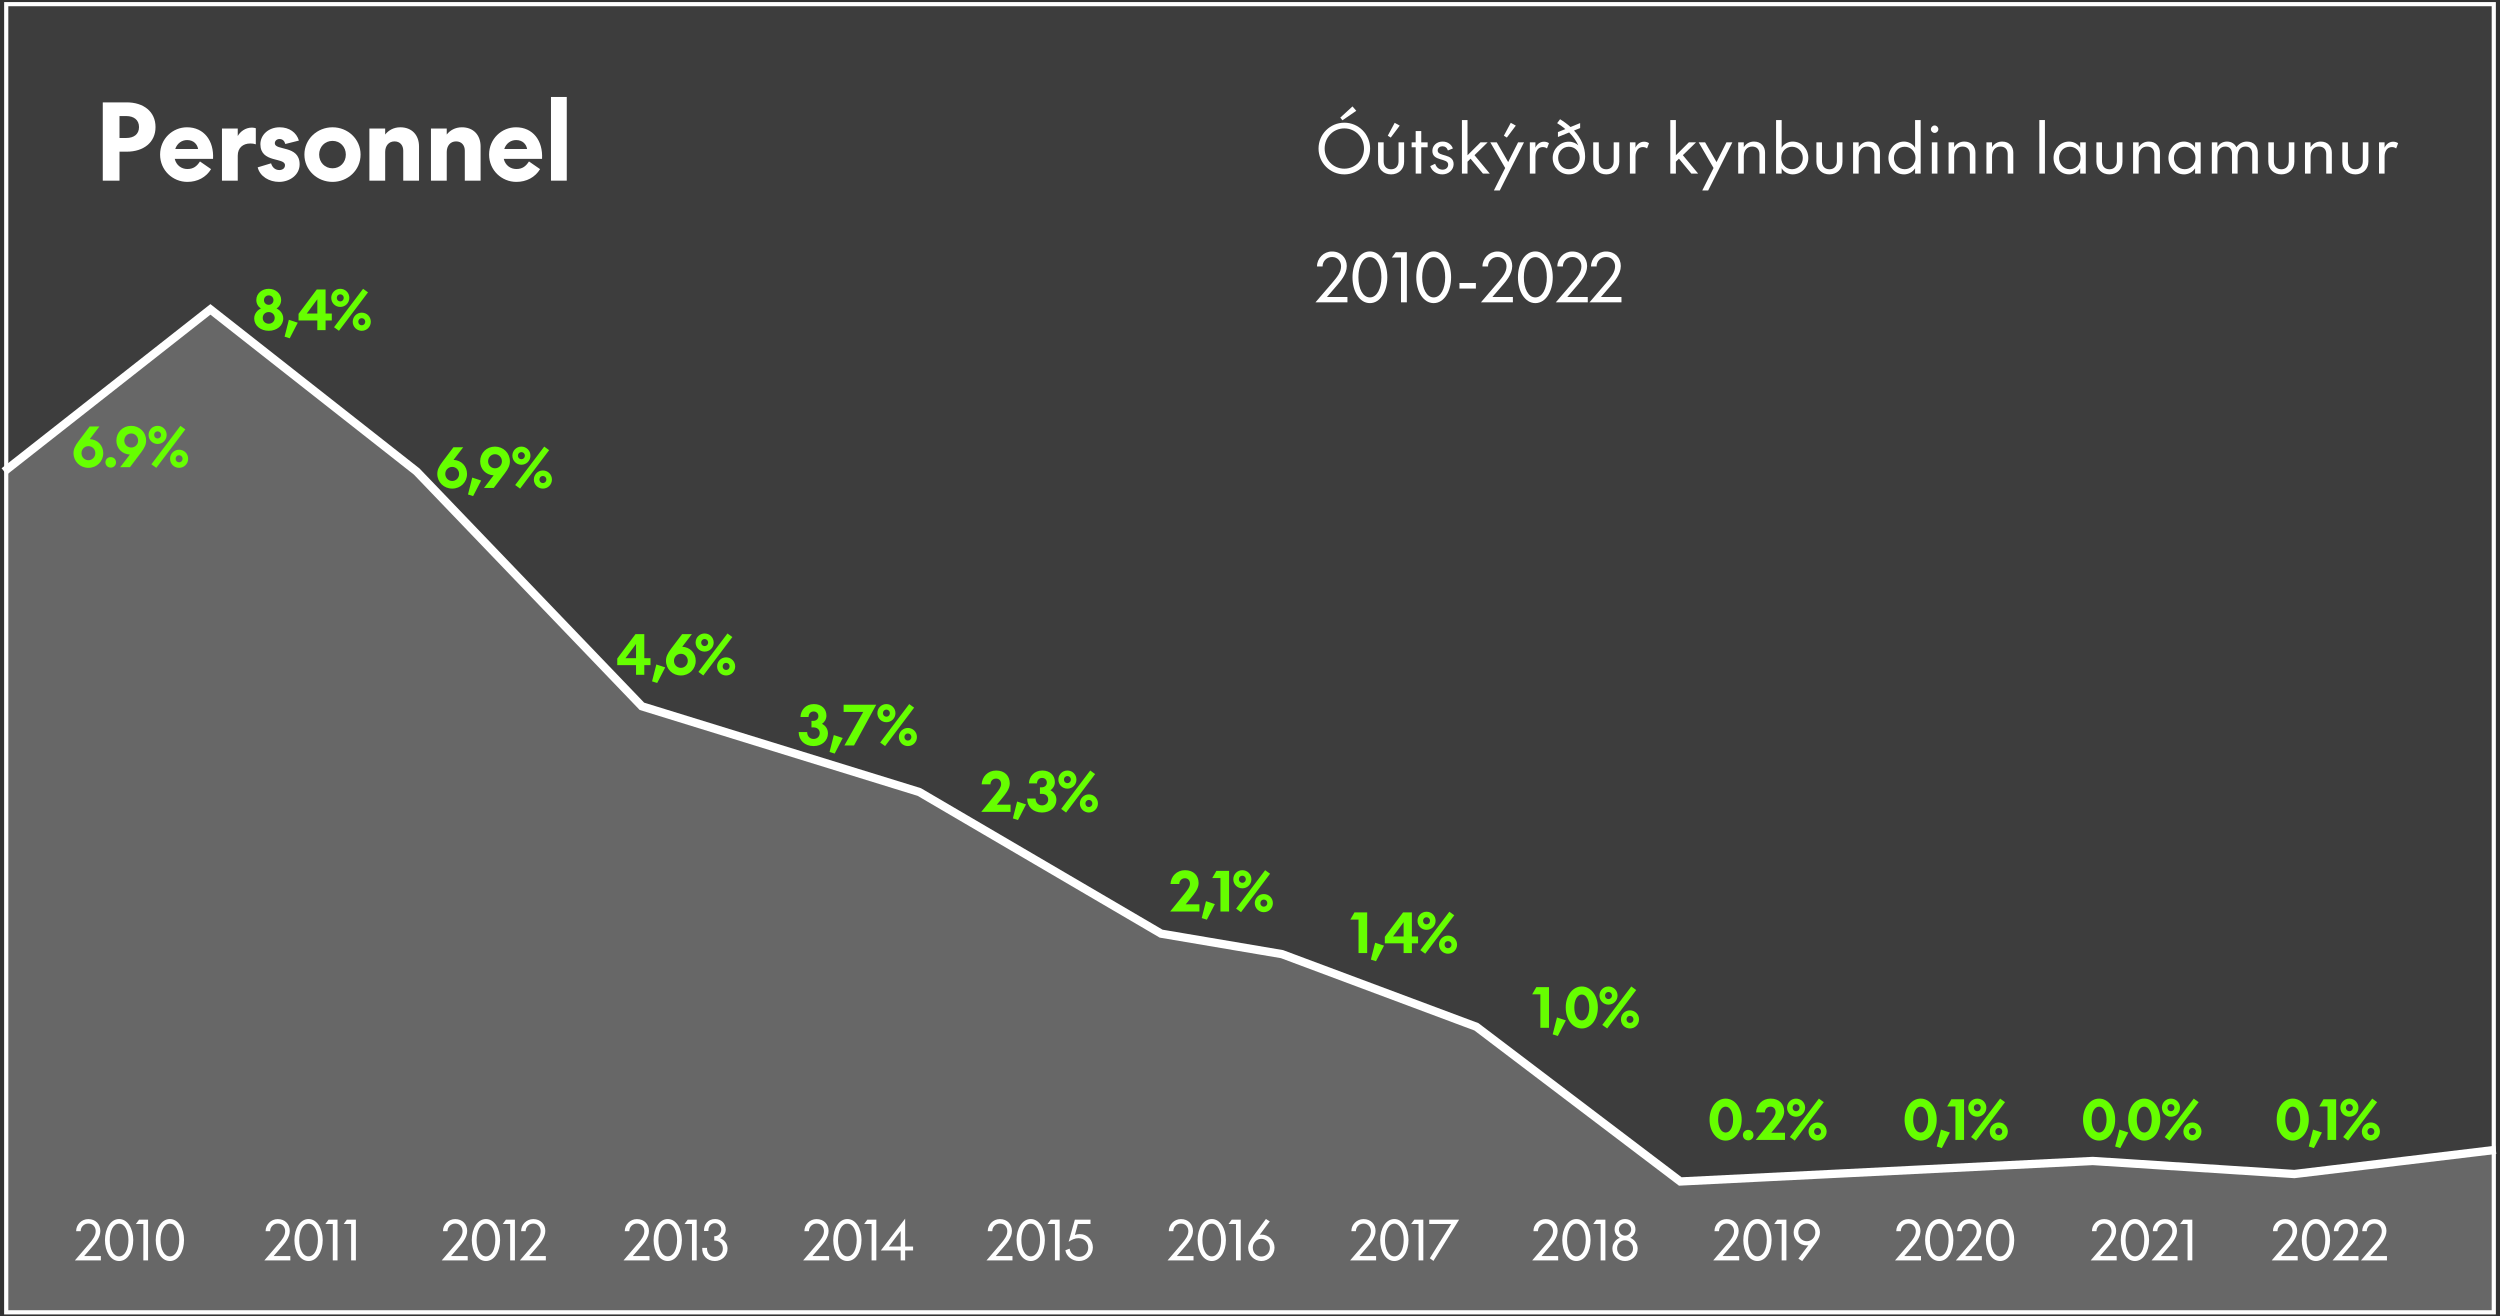 <?xml version="1.0" encoding="UTF-8"?>
<svg width="602px" height="317px" viewBox="0 0 602 317" version="1.1" xmlns="http://www.w3.org/2000/svg" xmlns:xlink="http://www.w3.org/1999/xlink">
    <rect x="0" y="0" width="602" height="317" fill="#333333" stroke="none"/>
    <title>Group 2</title>
    <g id="Page-1" stroke="none" stroke-width="1" fill="none" fill-rule="evenodd">
        <g id="Group-2" transform="translate(1, 0.5)">
            <g id="Mannauður-graf">
                <g id="Group">
                    <rect id="Rectangle" fill-opacity="0.05" fill="#FFFFFF" fill-rule="nonzero" x="0" y="0" width="600" height="316"></rect>
                    <polygon id="Path" fill-opacity="0.25" fill="#E5E5E5" fill-rule="nonzero" points="49.667 74 0 113.038 0 316 600 316 600 276.372 551.475 282.205 502.95 279.064 403.616 284 354.519 246.756 307.707 229.256 278.592 224.32 220.362 190.218 153.568 169.577 99.334 113.038"></polygon>
                    <polyline id="Path" stroke="#FFFFFF" stroke-width="2" points="0 113.038 49.667 74 99.334 113.038 153.568 169.577 220.362 190.218 278.592 224.321 307.707 229.256 354.52 246.756 403.616 284 502.95 279.064 551.475 282.205 600 276.372"></polyline>
                    <path d="M18.427,295.98 L17.335,295.98 C17.322,294.407 18.622,293.055 20.26,293.055 C22.041,293.055 23.159,294.316 23.159,295.902 C23.159,297.54 21.872,298.944 21.183,299.75 L19.272,301.96 L23.289,301.96 L23.289,303 L17.036,303 L20.416,299.061 C21.326,297.995 22.041,297.085 22.041,295.954 C22.041,295.005 21.417,294.134 20.286,294.134 C19.194,294.134 18.414,294.992 18.427,295.98 Z M24.275,298.099 C24.275,295.317 25.653,293.042 27.681,293.042 C29.709,293.042 31.087,295.317 31.087,298.099 C31.087,300.881 29.709,303.156 27.681,303.156 C25.653,303.156 24.275,300.881 24.275,298.099 Z M25.432,298.099 C25.432,300.335 26.303,302.038 27.681,302.038 C29.059,302.038 29.93,300.335 29.93,298.099 C29.93,295.863 29.059,294.16 27.681,294.16 C26.303,294.16 25.432,295.863 25.432,298.099 Z M34.657,293.198 L34.657,303 L33.513,303 L33.513,294.238 L31.718,294.238 L32.486,293.198 L34.657,293.198 Z M36.501,298.099 C36.501,295.317 37.879,293.042 39.907,293.042 C41.934,293.042 43.312,295.317 43.312,298.099 C43.312,300.881 41.934,303.156 39.907,303.156 C37.879,303.156 36.501,300.881 36.501,298.099 Z M37.657,298.099 C37.657,300.335 38.529,302.038 39.907,302.038 C41.285,302.038 42.156,300.335 42.156,298.099 C42.156,295.863 41.285,294.16 39.907,294.16 C38.529,294.16 37.657,295.863 37.657,298.099 Z" id="Shape" fill="#FFFFFF" fill-rule="nonzero"></path>
                    <path d="M64.049,295.98 L62.957,295.98 C62.944,294.407 64.244,293.055 65.882,293.055 C67.663,293.055 68.781,294.316 68.781,295.902 C68.781,297.54 67.494,298.944 66.805,299.75 L64.894,301.96 L68.911,301.96 L68.911,303 L62.658,303 L66.038,299.061 C66.948,297.995 67.663,297.085 67.663,295.954 C67.663,295.005 67.039,294.134 65.908,294.134 C64.816,294.134 64.036,294.992 64.049,295.98 Z M69.897,298.099 C69.897,295.317 71.275,293.042 73.303,293.042 C75.331,293.042 76.709,295.317 76.709,298.099 C76.709,300.881 75.331,303.156 73.303,303.156 C71.275,303.156 69.897,300.881 69.897,298.099 Z M71.054,298.099 C71.054,300.335 71.925,302.038 73.303,302.038 C74.681,302.038 75.552,300.335 75.552,298.099 C75.552,295.863 74.681,294.16 73.303,294.16 C71.925,294.16 71.054,295.863 71.054,298.099 Z M80.278,293.198 L80.278,303 L79.134,303 L79.134,294.238 L77.34,294.238 L78.107,293.198 L80.278,293.198 Z M84.696,293.198 L84.696,303 L83.552,303 L83.552,294.238 L81.758,294.238 L82.525,293.198 L84.696,293.198 Z" id="Shape" fill="#FFFFFF" fill-rule="nonzero"></path>
                    <path d="M106.763,295.98 L105.671,295.98 C105.658,294.407 106.958,293.055 108.596,293.055 C110.377,293.055 111.495,294.316 111.495,295.902 C111.495,297.54 110.208,298.944 109.519,299.75 L107.608,301.96 L111.625,301.96 L111.625,303 L105.372,303 L108.752,299.061 C109.662,297.995 110.377,297.085 110.377,295.954 C110.377,295.005 109.753,294.134 108.622,294.134 C107.53,294.134 106.75,294.992 106.763,295.98 Z M112.611,298.099 C112.611,295.317 113.989,293.042 116.017,293.042 C118.045,293.042 119.423,295.317 119.423,298.099 C119.423,300.881 118.045,303.156 116.017,303.156 C113.989,303.156 112.611,300.881 112.611,298.099 Z M113.768,298.099 C113.768,300.335 114.639,302.038 116.017,302.038 C117.395,302.038 118.266,300.335 118.266,298.099 C118.266,295.863 117.395,294.16 116.017,294.16 C114.639,294.16 113.768,295.863 113.768,298.099 Z M122.993,293.198 L122.993,303 L121.849,303 L121.849,294.238 L120.055,294.238 L120.822,293.198 L122.993,293.198 Z M125.578,295.98 L124.486,295.98 C124.473,294.407 125.773,293.055 127.411,293.055 C129.192,293.055 130.31,294.316 130.31,295.902 C130.31,297.54 129.023,298.944 128.334,299.75 L126.423,301.96 L130.44,301.96 L130.44,303 L124.187,303 L127.567,299.061 C128.477,297.995 129.192,297.085 129.192,295.954 C129.192,295.005 128.568,294.134 127.437,294.134 C126.345,294.134 125.565,294.992 125.578,295.98 Z" id="Shape" fill="#FFFFFF" fill-rule="nonzero"></path>
                    <path d="M150.538,295.98 L149.446,295.98 C149.433,294.407 150.733,293.055 152.371,293.055 C154.152,293.055 155.27,294.316 155.27,295.902 C155.27,297.54 153.983,298.944 153.294,299.75 L151.383,301.96 L155.4,301.96 L155.4,303 L149.147,303 L152.527,299.061 C153.437,297.995 154.152,297.085 154.152,295.954 C154.152,295.005 153.528,294.134 152.397,294.134 C151.305,294.134 150.525,294.992 150.538,295.98 Z M156.386,298.099 C156.386,295.317 157.764,293.042 159.792,293.042 C161.82,293.042 163.198,295.317 163.198,298.099 C163.198,300.881 161.82,303.156 159.792,303.156 C157.764,303.156 156.386,300.881 156.386,298.099 Z M157.543,298.099 C157.543,300.335 158.414,302.038 159.792,302.038 C161.17,302.038 162.041,300.335 162.041,298.099 C162.041,295.863 161.17,294.16 159.792,294.16 C158.414,294.16 157.543,295.863 157.543,298.099 Z M166.767,293.198 L166.767,303 L165.623,303 L165.623,294.238 L163.829,294.238 L164.596,293.198 L166.767,293.198 Z M171.042,298.229 L170.99,298.229 L170.99,297.189 L171.042,297.189 C171.939,297.189 172.68,296.513 172.68,295.59 C172.68,294.706 172.017,294.043 171.185,294.043 C170.197,294.043 169.521,294.784 169.586,295.928 L168.533,295.928 C168.455,294.459 169.404,293.042 171.185,293.042 C172.706,293.042 173.759,294.121 173.759,295.564 C173.759,296.539 173.161,297.293 172.42,297.657 C173.447,298.073 174.188,298.931 174.188,300.192 C174.188,301.869 172.836,303.156 171.133,303.156 C169.222,303.156 168.013,301.765 168.091,299.984 L169.248,299.984 C169.196,301.18 169.937,302.142 171.133,302.142 C172.238,302.142 173.057,301.349 173.057,300.179 C173.057,298.97 172.186,298.229 171.042,298.229 Z" id="Shape" fill="#FFFFFF" fill-rule="nonzero"></path>
                    <path d="M193.792,295.98 L192.7,295.98 C192.687,294.407 193.987,293.055 195.625,293.055 C197.406,293.055 198.524,294.316 198.524,295.902 C198.524,297.54 197.237,298.944 196.548,299.75 L194.637,301.96 L198.654,301.96 L198.654,303 L192.401,303 L195.781,299.061 C196.691,297.995 197.406,297.085 197.406,295.954 C197.406,295.005 196.782,294.134 195.651,294.134 C194.559,294.134 193.779,294.992 193.792,295.98 Z M199.64,298.099 C199.64,295.317 201.018,293.042 203.046,293.042 C205.074,293.042 206.452,295.317 206.452,298.099 C206.452,300.881 205.074,303.156 203.046,303.156 C201.018,303.156 199.64,300.881 199.64,298.099 Z M200.797,298.099 C200.797,300.335 201.668,302.038 203.046,302.038 C204.424,302.038 205.295,300.335 205.295,298.099 C205.295,295.863 204.424,294.16 203.046,294.16 C201.668,294.16 200.797,295.863 200.797,298.099 Z M210.021,293.198 L210.021,303 L208.877,303 L208.877,294.238 L207.083,294.238 L207.85,293.198 L210.021,293.198 Z M216.961,303 L215.882,303 L215.882,300.608 L211.111,300.608 L216.961,292.938 L216.961,299.659 L218.872,299.659 L218.872,300.608 L216.961,300.608 L216.961,303 Z M213.035,299.659 L215.882,299.659 L215.882,295.915 L213.035,299.659 Z" id="Shape" fill="#FFFFFF" fill-rule="nonzero"></path>
                    <path d="M237.941,295.98 L236.849,295.98 C236.836,294.407 238.136,293.055 239.774,293.055 C241.555,293.055 242.673,294.316 242.673,295.902 C242.673,297.54 241.386,298.944 240.697,299.75 L238.786,301.96 L242.803,301.96 L242.803,303 L236.55,303 L239.93,299.061 C240.84,297.995 241.555,297.085 241.555,295.954 C241.555,295.005 240.931,294.134 239.8,294.134 C238.708,294.134 237.928,294.992 237.941,295.98 Z M243.789,298.099 C243.789,295.317 245.167,293.042 247.195,293.042 C249.223,293.042 250.601,295.317 250.601,298.099 C250.601,300.881 249.223,303.156 247.195,303.156 C245.167,303.156 243.789,300.881 243.789,298.099 Z M244.946,298.099 C244.946,300.335 245.817,302.038 247.195,302.038 C248.573,302.038 249.444,300.335 249.444,298.099 C249.444,295.863 248.573,294.16 247.195,294.16 C245.817,294.16 244.946,295.863 244.946,298.099 Z M254.171,293.198 L254.171,303 L253.027,303 L253.027,294.238 L251.233,294.238 L252,293.198 L254.171,293.198 Z M258.875,302.142 C260.149,302.142 261.046,301.18 261.046,299.919 C261.046,298.632 260.097,297.657 258.68,297.657 C257.861,297.657 257.12,297.995 256.327,298.515 L257.822,293.198 L261.592,293.198 L261.592,294.238 L258.55,294.238 L257.835,296.89 C258.16,296.747 258.589,296.669 259.005,296.669 C260.851,296.669 262.164,298.099 262.164,299.893 C262.164,301.661 260.734,303.156 258.81,303.156 C257.133,303.156 255.755,301.973 255.547,300.569 L256.561,300.166 C256.782,301.388 257.744,302.142 258.875,302.142 Z" id="Shape" fill="#FFFFFF" fill-rule="nonzero"></path>
                    <path d="M281.538,295.98 L280.446,295.98 C280.433,294.407 281.733,293.055 283.371,293.055 C285.152,293.055 286.27,294.316 286.27,295.902 C286.27,297.54 284.983,298.944 284.294,299.75 L282.383,301.96 L286.4,301.96 L286.4,303 L280.147,303 L283.527,299.061 C284.437,297.995 285.152,297.085 285.152,295.954 C285.152,295.005 284.528,294.134 283.397,294.134 C282.305,294.134 281.525,294.992 281.538,295.98 Z M287.386,298.099 C287.386,295.317 288.764,293.042 290.792,293.042 C292.82,293.042 294.198,295.317 294.198,298.099 C294.198,300.881 292.82,303.156 290.792,303.156 C288.764,303.156 287.386,300.881 287.386,298.099 Z M288.543,298.099 C288.543,300.335 289.414,302.038 290.792,302.038 C292.17,302.038 293.041,300.335 293.041,298.099 C293.041,295.863 292.17,294.16 290.792,294.16 C289.414,294.16 288.543,295.863 288.543,298.099 Z M297.768,293.198 L297.768,303 L296.624,303 L296.624,294.238 L294.83,294.238 L295.597,293.198 L297.768,293.198 Z M305.904,299.945 C305.904,301.713 304.474,303.156 302.732,303.156 C300.99,303.156 299.56,301.713 299.56,299.945 C299.56,299.113 299.898,298.385 300.457,297.618 L303.837,293.029 L304.76,293.614 L302.342,296.838 C302.472,296.812 302.602,296.799 302.732,296.799 C304.487,296.799 305.904,298.151 305.904,299.945 Z M302.732,297.813 C301.601,297.813 300.678,298.71 300.678,299.945 C300.678,301.18 301.601,302.077 302.732,302.077 C303.863,302.077 304.786,301.18 304.786,299.945 C304.786,298.71 303.863,297.813 302.732,297.813 Z" id="Shape" fill="#FFFFFF" fill-rule="nonzero"></path>
                    <path d="M325.503,295.98 L324.411,295.98 C324.398,294.407 325.698,293.055 327.336,293.055 C329.117,293.055 330.235,294.316 330.235,295.902 C330.235,297.54 328.948,298.944 328.259,299.75 L326.348,301.96 L330.365,301.96 L330.365,303 L324.112,303 L327.492,299.061 C328.402,297.995 329.117,297.085 329.117,295.954 C329.117,295.005 328.493,294.134 327.362,294.134 C326.27,294.134 325.49,294.992 325.503,295.98 Z M331.351,298.099 C331.351,295.317 332.729,293.042 334.757,293.042 C336.785,293.042 338.163,295.317 338.163,298.099 C338.163,300.881 336.785,303.156 334.757,303.156 C332.729,303.156 331.351,300.881 331.351,298.099 Z M332.508,298.099 C332.508,300.335 333.379,302.038 334.757,302.038 C336.135,302.038 337.006,300.335 337.006,298.099 C337.006,295.863 336.135,294.16 334.757,294.16 C333.379,294.16 332.508,295.863 332.508,298.099 Z M341.733,293.198 L341.733,303 L340.589,303 L340.589,294.238 L338.795,294.238 L339.562,293.198 L341.733,293.198 Z M350.35,293.198 L344.175,303.13 L343.304,302.493 L348.439,294.238 L343.161,294.238 L343.161,293.198 L350.35,293.198 Z" id="Shape" fill="#FFFFFF" fill-rule="nonzero"></path>
                    <path d="M369.347,295.98 L368.255,295.98 C368.242,294.407 369.542,293.055 371.18,293.055 C372.961,293.055 374.079,294.316 374.079,295.902 C374.079,297.54 372.792,298.944 372.103,299.75 L370.192,301.96 L374.209,301.96 L374.209,303 L367.956,303 L371.336,299.061 C372.246,297.995 372.961,297.085 372.961,295.954 C372.961,295.005 372.337,294.134 371.206,294.134 C370.114,294.134 369.334,294.992 369.347,295.98 Z M375.195,298.099 C375.195,295.317 376.573,293.042 378.601,293.042 C380.629,293.042 382.007,295.317 382.007,298.099 C382.007,300.881 380.629,303.156 378.601,303.156 C376.573,303.156 375.195,300.881 375.195,298.099 Z M376.352,298.099 C376.352,300.335 377.223,302.038 378.601,302.038 C379.979,302.038 380.85,300.335 380.85,298.099 C380.85,295.863 379.979,294.16 378.601,294.16 C377.223,294.16 376.352,295.863 376.352,298.099 Z M385.577,293.198 L385.577,303 L384.433,303 L384.433,294.238 L382.639,294.238 L383.406,293.198 L385.577,293.198 Z M390.307,293.042 C391.711,293.042 392.816,294.108 392.816,295.512 C392.816,296.461 392.296,297.202 391.555,297.566 C392.582,297.969 393.349,298.957 393.349,300.179 C393.349,301.856 391.971,303.156 390.307,303.156 C388.643,303.156 387.265,301.856 387.265,300.179 C387.265,298.957 388.032,297.969 389.059,297.566 C388.318,297.202 387.798,296.461 387.798,295.512 C387.798,294.108 388.903,293.042 390.307,293.042 Z M390.307,297.059 C391.087,297.059 391.789,296.409 391.789,295.564 C391.789,294.719 391.087,294.069 390.307,294.069 C389.527,294.069 388.825,294.719 388.825,295.564 C388.825,296.409 389.527,297.059 390.307,297.059 Z M390.307,302.09 C391.36,302.09 392.231,301.271 392.231,300.127 C392.231,298.983 391.36,298.164 390.307,298.164 C389.254,298.164 388.396,298.983 388.396,300.127 C388.396,301.271 389.254,302.09 390.307,302.09 Z" id="Shape" fill="#FFFFFF" fill-rule="nonzero"></path>
                    <path d="M412.938,295.98 L411.846,295.98 C411.833,294.407 413.133,293.055 414.771,293.055 C416.552,293.055 417.67,294.316 417.67,295.902 C417.67,297.54 416.383,298.944 415.694,299.75 L413.783,301.96 L417.8,301.96 L417.8,303 L411.547,303 L414.927,299.061 C415.837,297.995 416.552,297.085 416.552,295.954 C416.552,295.005 415.928,294.134 414.797,294.134 C413.705,294.134 412.925,294.992 412.938,295.98 Z M418.786,298.099 C418.786,295.317 420.164,293.042 422.192,293.042 C424.22,293.042 425.598,295.317 425.598,298.099 C425.598,300.881 424.22,303.156 422.192,303.156 C420.164,303.156 418.786,300.881 418.786,298.099 Z M419.943,298.099 C419.943,300.335 420.814,302.038 422.192,302.038 C423.57,302.038 424.441,300.335 424.441,298.099 C424.441,295.863 423.57,294.16 422.192,294.16 C420.814,294.16 419.943,295.863 419.943,298.099 Z M429.167,293.198 L429.167,303 L428.023,303 L428.023,294.238 L426.229,294.238 L426.996,293.198 L429.167,293.198 Z M430.907,296.253 C430.907,294.485 432.337,293.042 434.079,293.042 C435.821,293.042 437.251,294.485 437.251,296.253 C437.251,297.085 436.913,297.813 436.354,298.58 L432.974,303.169 L432.051,302.584 L434.469,299.36 C434.339,299.386 434.209,299.399 434.079,299.399 C432.324,299.399 430.907,298.047 430.907,296.253 Z M434.079,298.385 C435.21,298.385 436.133,297.488 436.133,296.253 C436.133,295.018 435.21,294.121 434.079,294.121 C432.948,294.121 432.025,295.018 432.025,296.253 C432.025,297.488 432.948,298.385 434.079,298.385 Z" id="Shape" fill="#FFFFFF" fill-rule="nonzero"></path>
                    <path d="M456.715,295.98 L455.623,295.98 C455.61,294.407 456.91,293.055 458.548,293.055 C460.329,293.055 461.447,294.316 461.447,295.902 C461.447,297.54 460.16,298.944 459.471,299.75 L457.56,301.96 L461.577,301.96 L461.577,303 L455.324,303 L458.704,299.061 C459.614,297.995 460.329,297.085 460.329,295.954 C460.329,295.005 459.705,294.134 458.574,294.134 C457.482,294.134 456.702,294.992 456.715,295.98 Z M462.562,298.099 C462.562,295.317 463.94,293.042 465.968,293.042 C467.996,293.042 469.374,295.317 469.374,298.099 C469.374,300.881 467.996,303.156 465.968,303.156 C463.94,303.156 462.562,300.881 462.562,298.099 Z M463.719,298.099 C463.719,300.335 464.59,302.038 465.968,302.038 C467.346,302.038 468.217,300.335 468.217,298.099 C468.217,295.863 467.346,294.16 465.968,294.16 C464.59,294.16 463.719,295.863 463.719,298.099 Z M471.365,295.98 L470.273,295.98 C470.26,294.407 471.56,293.055 473.198,293.055 C474.979,293.055 476.097,294.316 476.097,295.902 C476.097,297.54 474.81,298.944 474.121,299.75 L472.21,301.96 L476.227,301.96 L476.227,303 L469.974,303 L473.354,299.061 C474.264,297.995 474.979,297.085 474.979,295.954 C474.979,295.005 474.355,294.134 473.224,294.134 C472.132,294.134 471.352,294.992 471.365,295.98 Z M477.213,298.099 C477.213,295.317 478.591,293.042 480.619,293.042 C482.647,293.042 484.025,295.317 484.025,298.099 C484.025,300.881 482.647,303.156 480.619,303.156 C478.591,303.156 477.213,300.881 477.213,298.099 Z M478.37,298.099 C478.37,300.335 479.241,302.038 480.619,302.038 C481.997,302.038 482.868,300.335 482.868,298.099 C482.868,295.863 481.997,294.16 480.619,294.16 C479.241,294.16 478.37,295.863 478.37,298.099 Z" id="Shape" fill="#FFFFFF" fill-rule="nonzero"></path>
                    <path d="M503.836,295.98 L502.744,295.98 C502.731,294.407 504.031,293.055 505.669,293.055 C507.45,293.055 508.568,294.316 508.568,295.902 C508.568,297.54 507.281,298.944 506.592,299.75 L504.681,301.96 L508.698,301.96 L508.698,303 L502.445,303 L505.825,299.061 C506.735,297.995 507.45,297.085 507.45,295.954 C507.45,295.005 506.826,294.134 505.695,294.134 C504.603,294.134 503.823,294.992 503.836,295.98 Z M509.684,298.099 C509.684,295.317 511.062,293.042 513.09,293.042 C515.118,293.042 516.496,295.317 516.496,298.099 C516.496,300.881 515.118,303.156 513.09,303.156 C511.062,303.156 509.684,300.881 509.684,298.099 Z M510.841,298.099 C510.841,300.335 511.712,302.038 513.09,302.038 C514.468,302.038 515.339,300.335 515.339,298.099 C515.339,295.863 514.468,294.16 513.09,294.16 C511.712,294.16 510.841,295.863 510.841,298.099 Z M518.487,295.98 L517.395,295.98 C517.382,294.407 518.682,293.055 520.32,293.055 C522.101,293.055 523.219,294.316 523.219,295.902 C523.219,297.54 521.932,298.944 521.243,299.75 L519.332,301.96 L523.349,301.96 L523.349,303 L517.096,303 L520.476,299.061 C521.386,297.995 522.101,297.085 522.101,295.954 C522.101,295.005 521.477,294.134 520.346,294.134 C519.254,294.134 518.474,294.992 518.487,295.98 Z M526.909,293.198 L526.909,303 L525.765,303 L525.765,294.238 L523.971,294.238 L524.738,293.198 L526.909,293.198 Z" id="Shape" fill="#FFFFFF" fill-rule="nonzero"></path>
                    <path d="M547.424,295.98 L546.332,295.98 C546.319,294.407 547.619,293.055 549.257,293.055 C551.038,293.055 552.156,294.316 552.156,295.902 C552.156,297.54 550.869,298.944 550.18,299.75 L548.269,301.96 L552.286,301.96 L552.286,303 L546.033,303 L549.413,299.061 C550.323,297.995 551.038,297.085 551.038,295.954 C551.038,295.005 550.414,294.134 549.283,294.134 C548.191,294.134 547.411,294.992 547.424,295.98 Z M553.272,298.099 C553.272,295.317 554.65,293.042 556.678,293.042 C558.706,293.042 560.084,295.317 560.084,298.099 C560.084,300.881 558.706,303.156 556.678,303.156 C554.65,303.156 553.272,300.881 553.272,298.099 Z M554.429,298.099 C554.429,300.335 555.3,302.038 556.678,302.038 C558.056,302.038 558.927,300.335 558.927,298.099 C558.927,295.863 558.056,294.16 556.678,294.16 C555.3,294.16 554.429,295.863 554.429,298.099 Z M562.074,295.98 L560.982,295.98 C560.969,294.407 562.269,293.055 563.907,293.055 C565.688,293.055 566.806,294.316 566.806,295.902 C566.806,297.54 565.519,298.944 564.83,299.75 L562.919,301.96 L566.936,301.96 L566.936,303 L560.683,303 L564.063,299.061 C564.973,297.995 565.688,297.085 565.688,295.954 C565.688,295.005 565.064,294.134 563.933,294.134 C562.841,294.134 562.061,294.992 562.074,295.98 Z M568.917,295.98 L567.825,295.98 C567.812,294.407 569.112,293.055 570.75,293.055 C572.531,293.055 573.649,294.316 573.649,295.902 C573.649,297.54 572.362,298.944 571.673,299.75 L569.762,301.96 L573.779,301.96 L573.779,303 L567.526,303 L570.906,299.061 C571.816,297.995 572.531,297.085 572.531,295.954 C572.531,295.005 571.907,294.134 570.776,294.134 C569.684,294.134 568.904,294.992 568.917,295.98 Z" id="Shape" fill="#FFFFFF" fill-rule="nonzero"></path>
                    <path d="M23.863,108.62 C23.863,110.609 22.316,112.156 20.288,112.156 C18.286,112.156 16.7,110.609 16.7,108.62 C16.7,107.658 17.064,106.878 17.909,105.747 L20.587,102.198 L22.94,102.198 L20.613,105.24 C22.485,105.318 23.863,106.748 23.863,108.62 Z M20.288,106.93 C19.365,106.93 18.624,107.671 18.624,108.62 C18.624,109.569 19.365,110.323 20.288,110.323 C21.211,110.323 21.952,109.569 21.952,108.62 C21.952,107.671 21.211,106.93 20.288,106.93 Z M24.389,110.83 C24.389,110.115 24.948,109.569 25.663,109.569 C26.378,109.569 26.936,110.115 26.936,110.83 C26.936,111.558 26.378,112.104 25.663,112.104 C24.948,112.104 24.389,111.558 24.389,110.83 Z M27.021,105.578 C27.021,103.589 28.568,102.042 30.596,102.042 C32.598,102.042 34.184,103.589 34.184,105.578 C34.184,106.54 33.82,107.32 32.975,108.451 L30.297,112 L27.944,112 L30.271,108.958 C28.399,108.88 27.021,107.45 27.021,105.578 Z M30.596,107.268 C31.519,107.268 32.26,106.527 32.26,105.578 C32.26,104.629 31.519,103.875 30.596,103.875 C29.673,103.875 28.932,104.629 28.932,105.578 C28.932,106.527 29.673,107.268 30.596,107.268 Z M39.133,104.226 C39.133,105.448 38.158,106.41 36.949,106.41 C35.753,106.41 34.778,105.448 34.778,104.226 C34.778,103.004 35.753,102.042 36.949,102.042 C38.158,102.042 39.133,103.004 39.133,104.226 Z M35.454,111.298 L42.448,102.042 L43.631,102.9 L36.637,112.156 L35.454,111.298 Z M36.949,103.368 C36.481,103.368 36.117,103.745 36.117,104.226 C36.117,104.707 36.481,105.084 36.949,105.084 C37.417,105.084 37.794,104.707 37.794,104.226 C37.794,103.745 37.417,103.368 36.949,103.368 Z M39.952,109.972 C39.952,108.75 40.927,107.788 42.123,107.788 C43.332,107.788 44.307,108.75 44.307,109.972 C44.307,111.194 43.332,112.156 42.123,112.156 C40.927,112.156 39.952,111.194 39.952,109.972 Z M42.968,109.972 C42.968,109.491 42.591,109.114 42.123,109.114 C41.655,109.114 41.291,109.491 41.291,109.972 C41.291,110.453 41.655,110.83 42.123,110.83 C42.591,110.83 42.968,110.453 42.968,109.972 Z" id="Shape" fill="#66FF00" fill-rule="nonzero"></path>
                    <path d="M63.709,69.042 C65.308,69.042 66.699,70.147 66.699,71.733 C66.699,72.669 66.205,73.397 65.594,73.787 C66.335,74.112 67.206,74.97 67.206,76.179 C67.206,77.921 65.646,79.156 63.709,79.156 C61.772,79.156 60.212,77.921 60.212,76.179 C60.212,74.97 61.083,74.112 61.824,73.787 C61.213,73.397 60.719,72.669 60.719,71.733 C60.719,70.147 62.11,69.042 63.709,69.042 Z M63.709,72.903 C64.346,72.903 64.853,72.435 64.853,71.772 C64.853,71.109 64.346,70.628 63.709,70.628 C63.072,70.628 62.565,71.109 62.565,71.772 C62.565,72.435 63.072,72.903 63.709,72.903 Z M63.709,77.453 C64.515,77.453 65.152,76.868 65.152,76.049 C65.152,75.23 64.515,74.645 63.709,74.645 C62.903,74.645 62.266,75.23 62.266,76.049 C62.266,76.868 62.903,77.453 63.709,77.453 Z M68.555,76.504 L70.7,77.206 L68.763,80.963 L67.528,80.573 L68.555,76.504 Z M77.401,79 L75.412,79 L75.412,76.66 L70.888,76.66 L70.888,75.074 L75.282,69.198 L77.401,69.198 L77.401,74.996 L78.896,74.996 L78.896,76.66 L77.401,76.66 L77.401,79 Z M72.864,74.996 L75.412,74.996 L75.412,71.564 L72.864,74.996 Z M83.117,71.226 C83.117,72.448 82.142,73.41 80.933,73.41 C79.737,73.41 78.762,72.448 78.762,71.226 C78.762,70.004 79.737,69.042 80.933,69.042 C82.142,69.042 83.117,70.004 83.117,71.226 Z M79.438,78.298 L86.432,69.042 L87.615,69.9 L80.621,79.156 L79.438,78.298 Z M80.933,70.368 C80.465,70.368 80.101,70.745 80.101,71.226 C80.101,71.707 80.465,72.084 80.933,72.084 C81.401,72.084 81.778,71.707 81.778,71.226 C81.778,70.745 81.401,70.368 80.933,70.368 Z M83.936,76.972 C83.936,75.75 84.911,74.788 86.107,74.788 C87.316,74.788 88.291,75.75 88.291,76.972 C88.291,78.194 87.316,79.156 86.107,79.156 C84.911,79.156 83.936,78.194 83.936,76.972 Z M86.952,76.972 C86.952,76.491 86.575,76.114 86.107,76.114 C85.639,76.114 85.275,76.491 85.275,76.972 C85.275,77.453 85.639,77.83 86.107,77.83 C86.575,77.83 86.952,77.453 86.952,76.972 Z" id="Shape" fill="#66FF00" fill-rule="nonzero"></path>
                    <path d="M111.463,113.62 C111.463,115.609 109.916,117.156 107.888,117.156 C105.886,117.156 104.3,115.609 104.3,113.62 C104.3,112.658 104.664,111.878 105.509,110.747 L108.187,107.198 L110.54,107.198 L108.213,110.24 C110.085,110.318 111.463,111.748 111.463,113.62 Z M107.888,111.93 C106.965,111.93 106.224,112.671 106.224,113.62 C106.224,114.569 106.965,115.323 107.888,115.323 C108.811,115.323 109.552,114.569 109.552,113.62 C109.552,112.671 108.811,111.93 107.888,111.93 Z M112.717,114.504 L114.862,115.206 L112.925,118.963 L111.69,118.573 L112.717,114.504 Z M114.621,110.578 C114.621,108.589 116.168,107.042 118.196,107.042 C120.198,107.042 121.784,108.589 121.784,110.578 C121.784,111.54 121.42,112.32 120.575,113.451 L117.897,117 L115.544,117 L117.871,113.958 C115.999,113.88 114.621,112.45 114.621,110.578 Z M118.196,112.268 C119.119,112.268 119.86,111.527 119.86,110.578 C119.86,109.629 119.119,108.875 118.196,108.875 C117.273,108.875 116.532,109.629 116.532,110.578 C116.532,111.527 117.273,112.268 118.196,112.268 Z M126.733,109.226 C126.733,110.448 125.758,111.41 124.549,111.41 C123.353,111.41 122.378,110.448 122.378,109.226 C122.378,108.004 123.353,107.042 124.549,107.042 C125.758,107.042 126.733,108.004 126.733,109.226 Z M123.054,116.298 L130.048,107.042 L131.231,107.9 L124.237,117.156 L123.054,116.298 Z M124.549,108.368 C124.081,108.368 123.717,108.745 123.717,109.226 C123.717,109.707 124.081,110.084 124.549,110.084 C125.017,110.084 125.394,109.707 125.394,109.226 C125.394,108.745 125.017,108.368 124.549,108.368 Z M127.552,114.972 C127.552,113.75 128.527,112.788 129.723,112.788 C130.932,112.788 131.907,113.75 131.907,114.972 C131.907,116.194 130.932,117.156 129.723,117.156 C128.527,117.156 127.552,116.194 127.552,114.972 Z M130.568,114.972 C130.568,114.491 130.191,114.114 129.723,114.114 C129.255,114.114 128.891,114.491 128.891,114.972 C128.891,115.453 129.255,115.83 129.723,115.83 C130.191,115.83 130.568,115.453 130.568,114.972 Z" id="Shape" fill="#66FF00" fill-rule="nonzero"></path>
                    <path d="M154.147,162 L152.158,162 L152.158,159.66 L147.634,159.66 L147.634,158.074 L152.028,152.198 L154.147,152.198 L154.147,157.996 L155.642,157.996 L155.642,159.66 L154.147,159.66 L154.147,162 Z M149.61,157.996 L152.158,157.996 L152.158,154.564 L149.61,157.996 Z M157.043,159.504 L159.188,160.206 L157.251,163.963 L156.016,163.573 L157.043,159.504 Z M166.53,158.62 C166.53,160.609 164.983,162.156 162.955,162.156 C160.953,162.156 159.367,160.609 159.367,158.62 C159.367,157.658 159.731,156.878 160.576,155.747 L163.254,152.198 L165.607,152.198 L163.28,155.24 C165.152,155.318 166.53,156.748 166.53,158.62 Z M162.955,156.93 C162.032,156.93 161.291,157.671 161.291,158.62 C161.291,159.569 162.032,160.323 162.955,160.323 C163.878,160.323 164.619,159.569 164.619,158.62 C164.619,157.671 163.878,156.93 162.955,156.93 Z M170.857,154.226 C170.857,155.448 169.882,156.41 168.673,156.41 C167.477,156.41 166.502,155.448 166.502,154.226 C166.502,153.004 167.477,152.042 168.673,152.042 C169.882,152.042 170.857,153.004 170.857,154.226 Z M167.178,161.298 L174.172,152.042 L175.355,152.9 L168.361,162.156 L167.178,161.298 Z M168.673,153.368 C168.205,153.368 167.841,153.745 167.841,154.226 C167.841,154.707 168.205,155.084 168.673,155.084 C169.141,155.084 169.518,154.707 169.518,154.226 C169.518,153.745 169.141,153.368 168.673,153.368 Z M171.676,159.972 C171.676,158.75 172.651,157.788 173.847,157.788 C175.056,157.788 176.031,158.75 176.031,159.972 C176.031,161.194 175.056,162.156 173.847,162.156 C172.651,162.156 171.676,161.194 171.676,159.972 Z M174.692,159.972 C174.692,159.491 174.315,159.114 173.847,159.114 C173.379,159.114 173.015,159.491 173.015,159.972 C173.015,160.453 173.379,160.83 173.847,160.83 C174.315,160.83 174.692,160.453 174.692,159.972 Z" id="Shape" fill="#66FF00" fill-rule="nonzero"></path>
                    <path d="M194.871,174.658 L194.403,174.658 L194.403,173.085 L194.871,173.085 C195.495,173.085 196.067,172.656 196.067,171.941 C196.067,171.304 195.612,170.823 194.936,170.823 C194.182,170.823 193.714,171.369 193.701,172.149 L191.751,172.149 C191.816,170.472 193.025,169.042 194.988,169.042 C196.821,169.042 198.004,170.186 198.004,171.837 C198.004,172.734 197.484,173.436 196.938,173.8 C197.783,174.242 198.368,175.009 198.368,176.101 C198.368,177.817 196.951,179.156 194.91,179.156 C192.752,179.156 191.335,177.752 191.322,175.789 L193.363,175.789 C193.363,176.712 193.948,177.44 194.91,177.44 C195.755,177.44 196.392,176.855 196.392,176.01 C196.392,175.139 195.729,174.658 194.871,174.658 Z M199.783,176.504 L201.928,177.206 L199.991,180.963 L198.756,180.573 L199.783,176.504 Z M209.995,169.198 L204.652,179 L202.338,179 L206.862,170.94 L202.143,170.94 L202.143,169.198 L209.995,169.198 Z M214.625,171.226 C214.625,172.448 213.65,173.41 212.441,173.41 C211.245,173.41 210.27,172.448 210.27,171.226 C210.27,170.004 211.245,169.042 212.441,169.042 C213.65,169.042 214.625,170.004 214.625,171.226 Z M210.946,178.298 L217.94,169.042 L219.123,169.9 L212.129,179.156 L210.946,178.298 Z M212.441,170.368 C211.973,170.368 211.609,170.745 211.609,171.226 C211.609,171.707 211.973,172.084 212.441,172.084 C212.909,172.084 213.286,171.707 213.286,171.226 C213.286,170.745 212.909,170.368 212.441,170.368 Z M215.444,176.972 C215.444,175.75 216.419,174.788 217.615,174.788 C218.824,174.788 219.799,175.75 219.799,176.972 C219.799,178.194 218.824,179.156 217.615,179.156 C216.419,179.156 215.444,178.194 215.444,176.972 Z M218.46,176.972 C218.46,176.491 218.083,176.114 217.615,176.114 C217.147,176.114 216.783,176.491 216.783,176.972 C216.783,177.453 217.147,177.83 217.615,177.83 C218.083,177.83 218.46,177.453 218.46,176.972 Z" id="Shape" fill="#66FF00" fill-rule="nonzero"></path>
                    <path d="M237.496,188.37 L235.377,188.37 C235.481,186.537 236.872,185.042 238.874,185.042 C240.915,185.042 242.15,186.316 242.15,188.149 C242.15,189.501 241.097,190.749 240.291,191.737 L239.043,193.258 L242.345,193.258 L242.345,195 L235.286,195 L238.783,190.684 C239.498,189.787 240.07,189.072 240.07,188.279 C240.07,187.551 239.628,186.979 238.848,186.979 C238.016,186.979 237.522,187.616 237.496,188.37 Z M243.926,192.504 L246.071,193.206 L244.134,196.963 L242.899,196.573 L243.926,192.504 Z M249.881,190.658 L249.413,190.658 L249.413,189.085 L249.881,189.085 C250.505,189.085 251.077,188.656 251.077,187.941 C251.077,187.304 250.622,186.823 249.946,186.823 C249.192,186.823 248.724,187.369 248.711,188.149 L246.761,188.149 C246.826,186.472 248.035,185.042 249.998,185.042 C251.831,185.042 253.014,186.186 253.014,187.837 C253.014,188.734 252.494,189.436 251.948,189.8 C252.793,190.242 253.378,191.009 253.378,192.101 C253.378,193.817 251.961,195.156 249.92,195.156 C247.762,195.156 246.345,193.752 246.332,191.789 L248.373,191.789 C248.373,192.712 248.958,193.44 249.92,193.44 C250.765,193.44 251.402,192.855 251.402,192.01 C251.402,191.139 250.739,190.658 249.881,190.658 Z M258.209,187.226 C258.209,188.448 257.234,189.41 256.025,189.41 C254.829,189.41 253.854,188.448 253.854,187.226 C253.854,186.004 254.829,185.042 256.025,185.042 C257.234,185.042 258.209,186.004 258.209,187.226 Z M254.53,194.298 L261.524,185.042 L262.707,185.9 L255.713,195.156 L254.53,194.298 Z M256.025,186.368 C255.557,186.368 255.193,186.745 255.193,187.226 C255.193,187.707 255.557,188.084 256.025,188.084 C256.493,188.084 256.87,187.707 256.87,187.226 C256.87,186.745 256.493,186.368 256.025,186.368 Z M259.028,192.972 C259.028,191.75 260.003,190.788 261.199,190.788 C262.408,190.788 263.383,191.75 263.383,192.972 C263.383,194.194 262.408,195.156 261.199,195.156 C260.003,195.156 259.028,194.194 259.028,192.972 Z M262.044,192.972 C262.044,192.491 261.667,192.114 261.199,192.114 C260.731,192.114 260.367,192.491 260.367,192.972 C260.367,193.453 260.731,193.83 261.199,193.83 C261.667,193.83 262.044,193.453 262.044,192.972 Z" id="Shape" fill="#66FF00" fill-rule="nonzero"></path>
                    <path d="M282.972,212.37 L280.853,212.37 C280.957,210.537 282.348,209.042 284.35,209.042 C286.391,209.042 287.626,210.316 287.626,212.149 C287.626,213.501 286.573,214.749 285.767,215.737 L284.519,217.258 L287.821,217.258 L287.821,219 L280.762,219 L284.259,214.684 C284.974,213.787 285.546,213.072 285.546,212.279 C285.546,211.551 285.104,210.979 284.324,210.979 C283.492,210.979 282.998,211.616 282.972,212.37 Z M289.402,216.504 L291.547,217.206 L289.61,220.963 L288.375,220.573 L289.402,216.504 Z M294.965,209.198 L294.965,219 L292.885,219 L292.885,210.94 L290.909,210.94 L291.91,209.198 L294.965,209.198 Z M300.334,211.226 C300.334,212.448 299.359,213.41 298.15,213.41 C296.954,213.41 295.979,212.448 295.979,211.226 C295.979,210.004 296.954,209.042 298.15,209.042 C299.359,209.042 300.334,210.004 300.334,211.226 Z M296.655,218.298 L303.649,209.042 L304.832,209.9 L297.838,219.156 L296.655,218.298 Z M298.15,210.368 C297.682,210.368 297.318,210.745 297.318,211.226 C297.318,211.707 297.682,212.084 298.15,212.084 C298.618,212.084 298.995,211.707 298.995,211.226 C298.995,210.745 298.618,210.368 298.15,210.368 Z M301.153,216.972 C301.153,215.75 302.128,214.788 303.324,214.788 C304.533,214.788 305.508,215.75 305.508,216.972 C305.508,218.194 304.533,219.156 303.324,219.156 C302.128,219.156 301.153,218.194 301.153,216.972 Z M304.169,216.972 C304.169,216.491 303.792,216.114 303.324,216.114 C302.856,216.114 302.492,216.491 302.492,216.972 C302.492,217.453 302.856,217.83 303.324,217.83 C303.792,217.83 304.169,217.453 304.169,216.972 Z" id="Shape" fill="#66FF00" fill-rule="nonzero"></path>
                    <path d="M328.215,219.198 L328.215,229 L326.135,229 L326.135,220.94 L324.159,220.94 L325.16,219.198 L328.215,219.198 Z M330.13,226.504 L332.275,227.206 L330.338,230.963 L329.103,230.573 L330.13,226.504 Z M338.976,229 L336.987,229 L336.987,226.66 L332.463,226.66 L332.463,225.074 L336.857,219.198 L338.976,219.198 L338.976,224.996 L340.471,224.996 L340.471,226.66 L338.976,226.66 L338.976,229 Z M334.439,224.996 L336.987,224.996 L336.987,221.564 L334.439,224.996 Z M344.692,221.226 C344.692,222.448 343.717,223.41 342.508,223.41 C341.312,223.41 340.337,222.448 340.337,221.226 C340.337,220.004 341.312,219.042 342.508,219.042 C343.717,219.042 344.692,220.004 344.692,221.226 Z M341.013,228.298 L348.007,219.042 L349.19,219.9 L342.196,229.156 L341.013,228.298 Z M342.508,220.368 C342.04,220.368 341.676,220.745 341.676,221.226 C341.676,221.707 342.04,222.084 342.508,222.084 C342.976,222.084 343.353,221.707 343.353,221.226 C343.353,220.745 342.976,220.368 342.508,220.368 Z M345.511,226.972 C345.511,225.75 346.486,224.788 347.682,224.788 C348.891,224.788 349.866,225.75 349.866,226.972 C349.866,228.194 348.891,229.156 347.682,229.156 C346.486,229.156 345.511,228.194 345.511,226.972 Z M348.527,226.972 C348.527,226.491 348.15,226.114 347.682,226.114 C347.214,226.114 346.85,226.491 346.85,226.972 C346.85,227.453 347.214,227.83 347.682,227.83 C348.15,227.83 348.527,227.453 348.527,226.972 Z" id="Shape" fill="#66FF00" fill-rule="nonzero"></path>
                    <path d="M372.002,237.198 L372.002,247 L369.922,247 L369.922,238.94 L367.946,238.94 L368.947,237.198 L372.002,237.198 Z M373.917,244.504 L376.062,245.206 L374.125,248.963 L372.89,248.573 L373.917,244.504 Z M376.027,242.099 C376.027,239.174 377.743,237.042 379.901,237.042 C382.046,237.042 383.762,239.174 383.762,242.099 C383.762,245.024 382.046,247.156 379.901,247.156 C377.743,247.156 376.027,245.024 376.027,242.099 Z M378.094,242.099 C378.094,243.88 378.796,245.219 379.901,245.219 C380.993,245.219 381.695,243.88 381.695,242.099 C381.695,240.318 380.993,238.979 379.901,238.979 C378.796,238.979 378.094,240.318 378.094,242.099 Z M388.505,239.226 C388.505,240.448 387.53,241.41 386.321,241.41 C385.125,241.41 384.15,240.448 384.15,239.226 C384.15,238.004 385.125,237.042 386.321,237.042 C387.53,237.042 388.505,238.004 388.505,239.226 Z M384.826,246.298 L391.82,237.042 L393.003,237.9 L386.009,247.156 L384.826,246.298 Z M386.321,238.368 C385.853,238.368 385.489,238.745 385.489,239.226 C385.489,239.707 385.853,240.084 386.321,240.084 C386.789,240.084 387.166,239.707 387.166,239.226 C387.166,238.745 386.789,238.368 386.321,238.368 Z M389.324,244.972 C389.324,243.75 390.299,242.788 391.495,242.788 C392.704,242.788 393.679,243.75 393.679,244.972 C393.679,246.194 392.704,247.156 391.495,247.156 C390.299,247.156 389.324,246.194 389.324,244.972 Z M392.34,244.972 C392.34,244.491 391.963,244.114 391.495,244.114 C391.027,244.114 390.663,244.491 390.663,244.972 C390.663,245.453 391.027,245.83 391.495,245.83 C391.963,245.83 392.34,245.453 392.34,244.972 Z" id="Shape" fill="#66FF00" fill-rule="nonzero"></path>
                    <path d="M410.661,269.099 C410.661,266.174 412.377,264.042 414.535,264.042 C416.68,264.042 418.396,266.174 418.396,269.099 C418.396,272.024 416.68,274.156 414.535,274.156 C412.377,274.156 410.661,272.024 410.661,269.099 Z M412.728,269.099 C412.728,270.88 413.43,272.219 414.535,272.219 C415.627,272.219 416.329,270.88 416.329,269.099 C416.329,267.318 415.627,265.979 414.535,265.979 C413.43,265.979 412.728,267.318 412.728,269.099 Z M418.69,272.83 C418.69,272.115 419.249,271.569 419.964,271.569 C420.679,271.569 421.238,272.115 421.238,272.83 C421.238,273.558 420.679,274.104 419.964,274.104 C419.249,274.104 418.69,273.558 418.69,272.83 Z M423.982,267.37 L421.863,267.37 C421.967,265.537 423.358,264.042 425.36,264.042 C427.401,264.042 428.636,265.316 428.636,267.149 C428.636,268.501 427.583,269.749 426.777,270.737 L425.529,272.258 L428.831,272.258 L428.831,274 L421.772,274 L425.269,269.684 C425.984,268.787 426.556,268.072 426.556,267.279 C426.556,266.551 426.114,265.979 425.334,265.979 C424.502,265.979 424.008,266.616 423.982,267.37 Z M433.676,266.226 C433.676,267.448 432.701,268.41 431.492,268.41 C430.296,268.41 429.321,267.448 429.321,266.226 C429.321,265.004 430.296,264.042 431.492,264.042 C432.701,264.042 433.676,265.004 433.676,266.226 Z M429.997,273.298 L436.991,264.042 L438.174,264.9 L431.18,274.156 L429.997,273.298 Z M431.492,265.368 C431.024,265.368 430.66,265.745 430.66,266.226 C430.66,266.707 431.024,267.084 431.492,267.084 C431.96,267.084 432.337,266.707 432.337,266.226 C432.337,265.745 431.96,265.368 431.492,265.368 Z M434.495,271.972 C434.495,270.75 435.47,269.788 436.666,269.788 C437.875,269.788 438.85,270.75 438.85,271.972 C438.85,273.194 437.875,274.156 436.666,274.156 C435.47,274.156 434.495,273.194 434.495,271.972 Z M437.511,271.972 C437.511,271.491 437.134,271.114 436.666,271.114 C436.198,271.114 435.834,271.491 435.834,271.972 C435.834,272.453 436.198,272.83 436.666,272.83 C437.134,272.83 437.511,272.453 437.511,271.972 Z" id="Shape" fill="#66FF00" fill-rule="nonzero"></path>
                    <path d="M457.624,269.099 C457.624,266.174 459.34,264.042 461.498,264.042 C463.643,264.042 465.359,266.174 465.359,269.099 C465.359,272.024 463.643,274.156 461.498,274.156 C459.34,274.156 457.624,272.024 457.624,269.099 Z M459.691,269.099 C459.691,270.88 460.393,272.219 461.498,272.219 C462.59,272.219 463.292,270.88 463.292,269.099 C463.292,267.318 462.59,265.979 461.498,265.979 C460.393,265.979 459.691,267.318 459.691,269.099 Z M466.381,271.504 L468.526,272.206 L466.589,275.963 L465.354,275.573 L466.381,271.504 Z M471.944,264.198 L471.944,274 L469.864,274 L469.864,265.94 L467.888,265.94 L468.889,264.198 L471.944,264.198 Z M477.313,266.226 C477.313,267.448 476.338,268.41 475.129,268.41 C473.933,268.41 472.958,267.448 472.958,266.226 C472.958,265.004 473.933,264.042 475.129,264.042 C476.338,264.042 477.313,265.004 477.313,266.226 Z M473.634,273.298 L480.628,264.042 L481.811,264.9 L474.817,274.156 L473.634,273.298 Z M475.129,265.368 C474.661,265.368 474.297,265.745 474.297,266.226 C474.297,266.707 474.661,267.084 475.129,267.084 C475.597,267.084 475.974,266.707 475.974,266.226 C475.974,265.745 475.597,265.368 475.129,265.368 Z M478.132,271.972 C478.132,270.75 479.107,269.788 480.303,269.788 C481.512,269.788 482.487,270.75 482.487,271.972 C482.487,273.194 481.512,274.156 480.303,274.156 C479.107,274.156 478.132,273.194 478.132,271.972 Z M481.148,271.972 C481.148,271.491 480.771,271.114 480.303,271.114 C479.835,271.114 479.471,271.491 479.471,271.972 C479.471,272.453 479.835,272.83 480.303,272.83 C480.771,272.83 481.148,272.453 481.148,271.972 Z" id="Shape" fill="#66FF00" fill-rule="nonzero"></path>
                    <path d="M500.596,269.099 C500.596,266.174 502.312,264.042 504.47,264.042 C506.615,264.042 508.331,266.174 508.331,269.099 C508.331,272.024 506.615,274.156 504.47,274.156 C502.312,274.156 500.596,272.024 500.596,269.099 Z M502.663,269.099 C502.663,270.88 503.365,272.219 504.47,272.219 C505.562,272.219 506.264,270.88 506.264,269.099 C506.264,267.318 505.562,265.979 504.47,265.979 C503.365,265.979 502.663,267.318 502.663,269.099 Z M509.353,271.504 L511.498,272.206 L509.561,275.963 L508.326,275.573 L509.353,271.504 Z M511.464,269.099 C511.464,266.174 513.18,264.042 515.338,264.042 C517.483,264.042 519.199,266.174 519.199,269.099 C519.199,272.024 517.483,274.156 515.338,274.156 C513.18,274.156 511.464,272.024 511.464,269.099 Z M513.531,269.099 C513.531,270.88 514.233,272.219 515.338,272.219 C516.43,272.219 517.132,270.88 517.132,269.099 C517.132,267.318 516.43,265.979 515.338,265.979 C514.233,265.979 513.531,267.318 513.531,269.099 Z M523.941,266.226 C523.941,267.448 522.966,268.41 521.757,268.41 C520.561,268.41 519.586,267.448 519.586,266.226 C519.586,265.004 520.561,264.042 521.757,264.042 C522.966,264.042 523.941,265.004 523.941,266.226 Z M520.262,273.298 L527.256,264.042 L528.439,264.9 L521.445,274.156 L520.262,273.298 Z M521.757,265.368 C521.289,265.368 520.925,265.745 520.925,266.226 C520.925,266.707 521.289,267.084 521.757,267.084 C522.225,267.084 522.602,266.707 522.602,266.226 C522.602,265.745 522.225,265.368 521.757,265.368 Z M524.76,271.972 C524.76,270.75 525.735,269.788 526.931,269.788 C528.14,269.788 529.115,270.75 529.115,271.972 C529.115,273.194 528.14,274.156 526.931,274.156 C525.735,274.156 524.76,273.194 524.76,271.972 Z M527.776,271.972 C527.776,271.491 527.399,271.114 526.931,271.114 C526.463,271.114 526.099,271.491 526.099,271.972 C526.099,272.453 526.463,272.83 526.931,272.83 C527.399,272.83 527.776,272.453 527.776,271.972 Z" id="Shape" fill="#66FF00" fill-rule="nonzero"></path>
                    <path d="M547.224,269.099 C547.224,266.174 548.94,264.042 551.098,264.042 C553.243,264.042 554.959,266.174 554.959,269.099 C554.959,272.024 553.243,274.156 551.098,274.156 C548.94,274.156 547.224,272.024 547.224,269.099 Z M549.291,269.099 C549.291,270.88 549.993,272.219 551.098,272.219 C552.19,272.219 552.892,270.88 552.892,269.099 C552.892,267.318 552.19,265.979 551.098,265.979 C549.993,265.979 549.291,267.318 549.291,269.099 Z M555.981,271.504 L558.126,272.206 L556.189,275.963 L554.954,275.573 L555.981,271.504 Z M561.544,264.198 L561.544,274 L559.464,274 L559.464,265.94 L557.488,265.94 L558.489,264.198 L561.544,264.198 Z M566.913,266.226 C566.913,267.448 565.938,268.41 564.729,268.41 C563.533,268.41 562.558,267.448 562.558,266.226 C562.558,265.004 563.533,264.042 564.729,264.042 C565.938,264.042 566.913,265.004 566.913,266.226 Z M563.234,273.298 L570.228,264.042 L571.411,264.9 L564.417,274.156 L563.234,273.298 Z M564.729,265.368 C564.261,265.368 563.897,265.745 563.897,266.226 C563.897,266.707 564.261,267.084 564.729,267.084 C565.197,267.084 565.574,266.707 565.574,266.226 C565.574,265.745 565.197,265.368 564.729,265.368 Z M567.732,271.972 C567.732,270.75 568.707,269.788 569.903,269.788 C571.112,269.788 572.087,270.75 572.087,271.972 C572.087,273.194 571.112,274.156 569.903,274.156 C568.707,274.156 567.732,273.194 567.732,271.972 Z M570.748,271.972 C570.748,271.491 570.371,271.114 569.903,271.114 C569.435,271.114 569.071,271.491 569.071,271.972 C569.071,272.453 569.435,272.83 569.903,272.83 C570.371,272.83 570.748,272.453 570.748,271.972 Z" id="Shape" fill="#66FF00" fill-rule="nonzero"></path>
                </g>
                <rect id="Rectangle" stroke="#FFFFFF" x="0.5" y="0.5" width="599" height="315"></rect>
            </g>
            <g id="Personnel" transform="translate(23.75, 22.85)" fill="#FFFFFF" fill-rule="nonzero">
                <path d="M4.025,13.175 L5.75,13.175 C9.825,13.175 12.7,10.95 12.7,7.25 C12.7,3.525 9.825,1.3 5.75,1.3 L0,1.3 L0,20.15 L4.025,20.15 L4.025,13.175 Z M4.025,4.6 L5.675,4.6 C7.45,4.6 8.725,5.5 8.725,7.25 C8.725,9 7.45,9.875 5.675,9.875 L4.025,9.875 L4.025,4.6 Z" id="Shape"></path>
                <path d="M20.375,17.35 C18.925,17.35 17.7,16.45 17.325,14.9 L26.55,14.9 C26.8,10.55 24.375,7.3 20.275,7.3 C16.825,7.3 13.8,10.075 13.8,13.875 C13.8,17.65 16.825,20.45 20.375,20.45 C22.8,20.45 24.875,19.35 26.075,17.375 L23.4,15.525 C22.675,16.65 21.85,17.35 20.375,17.35 Z M20.3,10.375 C21.925,10.375 22.775,11.45 22.95,12.525 L17.45,12.525 C17.9,11.175 19.025,10.375 20.3,10.375 Z" id="Shape"></path>
                <path d="M36.85,7.525 C36.575,7.45 36.3,7.375 35.925,7.375 C34.375,7.375 33.125,8.3 32.5,9.4 L32.5,7.6 L28.7,7.6 L28.7,20.15 L32.5,20.15 L32.5,14.125 C32.5,12.25 33.75,11.2 35.525,11.2 C36,11.2 36.4,11.25 36.85,11.4 L36.85,7.525 Z" id="Path"></path>
                <path d="M42.45,20.45 C44.975,20.45 47.4,18.8 47.4,16.225 C47.4,11.525 41.425,13 41.425,11.15 C41.425,10.55 41.925,10.125 42.55,10.125 C43.275,10.125 43.75,10.55 43.95,11.325 L47.225,10.5 C46.65,8.55 44.9,7.3 42.6,7.3 C39.825,7.3 37.95,9.2 37.95,11.375 C37.95,15.975 43.875,14.475 43.875,16.425 C43.875,17.2 43.25,17.6 42.5,17.6 C41.6,17.6 40.825,17.025 40.525,15.975 L37.3,16.95 C37.85,19.175 40.125,20.45 42.45,20.45 Z" id="Path"></path>
                <path d="M48.55,13.875 C48.55,17.65 51.675,20.45 55.325,20.45 C58.975,20.45 62.075,17.65 62.075,13.875 C62.075,10.1 58.975,7.3 55.325,7.3 C51.675,7.3 48.55,10.1 48.55,13.875 Z M52.1,13.875 C52.1,12 53.475,10.575 55.325,10.575 C57.15,10.575 58.525,12 58.525,13.875 C58.525,15.75 57.15,17.175 55.325,17.175 C53.475,17.175 52.1,15.75 52.1,13.875 Z" id="Shape"></path>
                <path d="M72.35,12.95 L72.35,20.15 L76.15,20.15 L76.15,11.9 C76.15,9.175 74.425,7.3 71.65,7.3 C70,7.3 68.75,8.075 68,9.05 L68,7.6 L64.2,7.6 L64.2,20.15 L68,20.15 L68,13.25 C68,11.775 68.85,10.7 70.25,10.7 C71.6,10.7 72.35,11.65 72.35,12.95 Z" id="Path"></path>
                <path d="M87.175,12.95 L87.175,20.15 L90.975,20.15 L90.975,11.9 C90.975,9.175 89.25,7.3 86.475,7.3 C84.825,7.3 83.575,8.075 82.825,9.05 L82.825,7.6 L79.025,7.6 L79.025,20.15 L82.825,20.15 L82.825,13.25 C82.825,11.775 83.675,10.7 85.075,10.7 C86.425,10.7 87.175,11.65 87.175,12.95 Z" id="Path"></path>
                <path d="M99.6,17.35 C98.15,17.35 96.925,16.45 96.55,14.9 L105.775,14.9 C106.025,10.55 103.6,7.3 99.5,7.3 C96.05,7.3 93.025,10.075 93.025,13.875 C93.025,17.65 96.05,20.45 99.6,20.45 C102.025,20.45 104.1,19.35 105.3,17.375 L102.625,15.525 C101.9,16.65 101.075,17.35 99.6,17.35 Z M99.525,10.375 C101.15,10.375 102,11.45 102.175,12.525 L96.675,12.525 C97.125,11.175 98.25,10.375 99.525,10.375 Z" id="Shape"></path>
                <polygon id="Path" points="107.925 0 107.925 20.15 111.725 20.15 111.725 0"></polygon>
            </g>
            <g id="Óútskýrður-kynbundin-2" transform="translate(315.768, 25.124)" fill="#FFFFFF" fill-rule="nonzero">
                <g id="Óútskýrður-kynbundin">
                    <path d="M5.968,2.704 L6.496,3.344 L9.824,1.056 L8.912,0 L5.968,2.704 Z M0.736,10.144 C0.736,13.584 3.504,16.368 6.944,16.368 C10.384,16.368 13.152,13.584 13.152,10.144 C13.152,6.704 10.384,3.92 6.944,3.92 C3.504,3.92 0.736,6.704 0.736,10.144 Z M11.68,10.144 C11.68,12.864 9.6,14.992 6.944,14.992 C4.288,14.992 2.208,12.864 2.208,10.144 C2.208,7.424 4.288,5.296 6.944,5.296 C9.6,5.296 11.68,7.424 11.68,10.144 Z" id="Shape"></path>
                    <path d="M17.408,7.056 L18.128,7.504 L20.288,4.624 L19.072,3.952 L17.408,7.056 Z M18.208,15.136 C17.12,15.136 16.416,14.432 16.416,13.184 L16.416,8.656 L15.072,8.656 L15.072,13.312 C15.072,15.136 16.432,16.368 18.208,16.368 C19.984,16.368 21.344,15.136 21.344,13.328 L21.344,8.656 L20,8.656 L20,13.184 C20,14.432 19.296,15.136 18.208,15.136 Z" id="Shape"></path>
                    <polygon id="Path" points="23.152 9.84 24.128 9.84 24.128 16.176 25.472 16.176 25.472 9.84 27.008 9.84 27.008 8.656 25.472 8.656 25.472 5.936 24.128 5.936 24.128 8.656 23.152 8.656"></polygon>
                    <path d="M30.544,16.368 C32.08,16.368 33.264,15.264 33.264,13.904 C33.264,11.216 29.424,12.208 29.424,10.608 C29.424,9.984 29.952,9.6 30.544,9.6 C31.2,9.6 31.664,9.936 31.888,10.608 L33.088,10.128 C32.768,9.216 31.888,8.464 30.608,8.464 C29.2,8.464 28.144,9.44 28.144,10.704 C28.144,13.344 31.952,12.336 31.952,14.016 C31.952,14.816 31.296,15.232 30.608,15.232 C29.68,15.232 29.088,14.608 28.816,13.808 L27.632,14.368 C28.016,15.536 29.12,16.368 30.544,16.368 Z" id="Path"></path>
                    <polygon id="Path" points="35.264 3.28 35.264 16.176 36.608 16.176 36.608 13.312 37.344 12.592 40.32 16.176 41.968 16.176 38.288 11.744 41.456 8.656 39.728 8.656 36.608 11.76 36.608 3.28"></polygon>
                    <path d="M45.36,7.056 L46.08,7.504 L48.24,4.624 L47.024,3.952 L45.36,7.056 Z M42.96,20.24 L44.384,20.24 L50.208,8.656 L48.784,8.656 L46.4,13.408 L43.648,8.656 L42.096,8.656 L45.68,14.832 L42.96,20.24 Z" id="Shape"></path>
                    <path d="M56.224,8.864 C55.952,8.656 55.52,8.496 55.04,8.496 C54.064,8.496 53.328,9.12 52.96,9.936 L52.96,8.656 L51.616,8.656 L51.616,16.176 L52.96,16.176 L52.96,12.08 C52.96,10.768 53.6,9.792 54.72,9.792 C55.104,9.792 55.488,9.904 55.744,10.128 L56.224,8.864 Z" id="Path"></path>
                    <path d="M64.928,12.064 C64.928,9.776 63.936,7.632 62.256,5.808 L63.728,5.216 L63.728,4.016 L61.408,4.96 C60.656,4.272 59.824,3.648 58.896,3.088 L58.192,4.032 C58.928,4.48 59.584,4.96 60.176,5.456 L58.384,6.176 L58.384,7.36 L61.088,6.272 C62.096,7.296 62.832,8.368 63.296,9.392 C62.8,8.896 62,8.496 61.024,8.496 C58.88,8.496 57.12,10.24 57.12,12.416 C57.12,14.592 58.88,16.368 61.024,16.368 C63.168,16.368 64.928,14.656 64.928,12.064 Z M58.432,12.416 C58.432,10.864 59.568,9.712 61.024,9.712 C62.48,9.712 63.616,10.864 63.616,12.416 C63.616,13.968 62.48,15.12 61.024,15.12 C59.568,15.12 58.432,13.968 58.432,12.416 Z" id="Shape"></path>
                    <path d="M70.016,15.136 C68.928,15.136 68.224,14.432 68.224,13.184 L68.224,8.656 L66.88,8.656 L66.88,13.312 C66.88,15.136 68.24,16.368 70.016,16.368 C71.792,16.368 73.152,15.136 73.152,13.328 L73.152,8.656 L71.808,8.656 L71.808,13.184 C71.808,14.432 71.104,15.136 70.016,15.136 Z" id="Path"></path>
                    <path d="M80.32,8.864 C80.048,8.656 79.616,8.496 79.136,8.496 C78.16,8.496 77.424,9.12 77.056,9.936 L77.056,8.656 L75.712,8.656 L75.712,16.176 L77.056,16.176 L77.056,12.08 C77.056,10.768 77.696,9.792 78.816,9.792 C79.2,9.792 79.584,9.904 79.84,10.128 L80.32,8.864 Z" id="Path"></path>
                    <polygon id="Path" points="85.44 3.28 85.44 16.176 86.784 16.176 86.784 13.312 87.52 12.592 90.496 16.176 92.144 16.176 88.464 11.744 91.632 8.656 89.904 8.656 86.784 11.76 86.784 3.28"></polygon>
                    <polygon id="Path" points="93.136 20.24 94.56 20.24 100.384 8.656 98.96 8.656 96.576 13.408 93.824 8.656 92.272 8.656 95.856 14.832"></polygon>
                    <path d="M106.912,11.488 L106.912,16.176 L108.256,16.176 L108.256,11.152 C108.256,9.696 107.328,8.464 105.6,8.464 C104.48,8.464 103.648,9.008 103.136,9.824 L103.136,8.656 L101.792,8.656 L101.792,16.176 L103.136,16.176 L103.136,12.064 C103.136,10.576 103.968,9.664 105.152,9.664 C106.256,9.664 106.912,10.336 106.912,11.488 Z" id="Path"></path>
                    <path d="M112.256,3.28 L110.912,3.28 L110.912,16.176 L112.256,16.176 L112.256,14.88 C112.768,15.808 113.888,16.368 114.896,16.368 C117.04,16.368 118.672,14.608 118.672,12.416 C118.672,10.224 117.04,8.464 114.896,8.464 C113.888,8.464 112.768,9.024 112.256,9.952 L112.256,3.28 Z M117.344,12.416 C117.344,13.968 116.208,15.12 114.752,15.12 C113.296,15.12 112.16,13.968 112.16,12.416 C112.16,10.864 113.296,9.712 114.752,9.712 C116.208,9.712 117.344,10.864 117.344,12.416 Z" id="Shape"></path>
                    <path d="M123.76,15.136 C122.672,15.136 121.968,14.432 121.968,13.184 L121.968,8.656 L120.624,8.656 L120.624,13.312 C120.624,15.136 121.984,16.368 123.76,16.368 C125.536,16.368 126.896,15.136 126.896,13.328 L126.896,8.656 L125.552,8.656 L125.552,13.184 C125.552,14.432 124.848,15.136 123.76,15.136 Z" id="Path"></path>
                    <path d="M134.576,11.488 L134.576,16.176 L135.92,16.176 L135.92,11.152 C135.92,9.696 134.992,8.464 133.264,8.464 C132.144,8.464 131.312,9.008 130.8,9.824 L130.8,8.656 L129.456,8.656 L129.456,16.176 L130.8,16.176 L130.8,12.064 C130.8,10.576 131.632,9.664 132.816,9.664 C133.92,9.664 134.576,10.336 134.576,11.488 Z" id="Path"></path>
                    <path d="M144.384,3.28 L144.384,9.952 C143.872,9.024 142.752,8.464 141.744,8.464 C139.6,8.464 137.968,10.224 137.968,12.416 C137.968,14.608 139.6,16.368 141.744,16.368 C142.752,16.368 143.872,15.808 144.384,14.88 L144.384,16.176 L145.728,16.176 L145.728,3.28 L144.384,3.28 Z M139.296,12.416 C139.296,10.864 140.432,9.712 141.888,9.712 C143.344,9.712 144.48,10.864 144.48,12.416 C144.48,13.968 143.344,15.12 141.888,15.12 C140.432,15.12 139.296,13.968 139.296,12.416 Z" id="Shape"></path>
                    <path d="M149.088,6.384 C149.584,6.384 149.984,5.984 149.984,5.488 C149.984,5.008 149.584,4.592 149.088,4.592 C148.608,4.592 148.192,5.008 148.192,5.488 C148.192,5.984 148.608,6.384 149.088,6.384 Z M148.416,8.656 L148.416,16.176 L149.76,16.176 L149.76,8.656 L148.416,8.656 Z" id="Shape"></path>
                    <path d="M157.568,11.488 L157.568,16.176 L158.912,16.176 L158.912,11.152 C158.912,9.696 157.984,8.464 156.256,8.464 C155.136,8.464 154.304,9.008 153.792,9.824 L153.792,8.656 L152.448,8.656 L152.448,16.176 L153.792,16.176 L153.792,12.064 C153.792,10.576 154.624,9.664 155.808,9.664 C156.912,9.664 157.568,10.336 157.568,11.488 Z" id="Path"></path>
                    <path d="M166.688,11.488 L166.688,16.176 L168.032,16.176 L168.032,11.152 C168.032,9.696 167.104,8.464 165.376,8.464 C164.256,8.464 163.424,9.008 162.912,9.824 L162.912,8.656 L161.568,8.656 L161.568,16.176 L162.912,16.176 L162.912,12.064 C162.912,10.576 163.744,9.664 164.928,9.664 C166.032,9.664 166.688,10.336 166.688,11.488 Z" id="Path"></path>
                    <polygon id="Path" points="174.304 3.28 174.304 16.176 175.648 16.176 175.648 3.28"></polygon>
                    <path d="M184.144,8.656 L184.144,9.952 C183.632,9.024 182.512,8.464 181.504,8.464 C179.36,8.464 177.728,10.224 177.728,12.416 C177.728,14.608 179.36,16.368 181.504,16.368 C182.512,16.368 183.632,15.808 184.144,14.88 L184.144,16.176 L185.488,16.176 L185.488,8.656 L184.144,8.656 Z M179.056,12.416 C179.056,10.864 180.192,9.712 181.648,9.712 C183.104,9.712 184.24,10.864 184.24,12.416 C184.24,13.968 183.104,15.12 181.648,15.12 C180.192,15.12 179.056,13.968 179.056,12.416 Z" id="Shape"></path>
                    <path d="M191.184,15.136 C190.096,15.136 189.392,14.432 189.392,13.184 L189.392,8.656 L188.048,8.656 L188.048,13.312 C188.048,15.136 189.408,16.368 191.184,16.368 C192.96,16.368 194.32,15.136 194.32,13.328 L194.32,8.656 L192.976,8.656 L192.976,13.184 C192.976,14.432 192.272,15.136 191.184,15.136 Z" id="Path"></path>
                    <path d="M202,11.488 L202,16.176 L203.344,16.176 L203.344,11.152 C203.344,9.696 202.416,8.464 200.688,8.464 C199.568,8.464 198.736,9.008 198.224,9.824 L198.224,8.656 L196.88,8.656 L196.88,16.176 L198.224,16.176 L198.224,12.064 C198.224,10.576 199.056,9.664 200.24,9.664 C201.344,9.664 202,10.336 202,11.488 Z" id="Path"></path>
                    <path d="M211.808,8.656 L211.808,9.952 C211.296,9.024 210.176,8.464 209.168,8.464 C207.024,8.464 205.392,10.224 205.392,12.416 C205.392,14.608 207.024,16.368 209.168,16.368 C210.176,16.368 211.296,15.808 211.808,14.88 L211.808,16.176 L213.152,16.176 L213.152,8.656 L211.808,8.656 Z M206.72,12.416 C206.72,10.864 207.856,9.712 209.312,9.712 C210.768,9.712 211.904,10.864 211.904,12.416 C211.904,13.968 210.768,15.12 209.312,15.12 C207.856,15.12 206.72,13.968 206.72,12.416 Z" id="Shape"></path>
                    <path d="M219.488,8.464 C218.48,8.464 217.648,8.976 217.184,9.792 L217.184,8.656 L215.84,8.656 L215.84,16.176 L217.184,16.176 L217.184,12.032 C217.184,10.544 217.936,9.664 219.104,9.664 C220.112,9.664 220.704,10.304 220.704,11.456 L220.704,16.176 L222.048,16.176 L222.048,12.032 C222.048,10.544 222.784,9.664 223.968,9.664 C224.96,9.664 225.568,10.304 225.568,11.456 L225.568,16.176 L226.912,16.176 L226.912,11.104 C226.912,9.648 225.984,8.464 224.272,8.464 C223.216,8.464 222.288,9.04 221.76,9.824 C221.36,9.04 220.624,8.464 219.488,8.464 Z" id="Path"></path>
                    <path d="M232.576,15.136 C231.488,15.136 230.784,14.432 230.784,13.184 L230.784,8.656 L229.44,8.656 L229.44,13.312 C229.44,15.136 230.8,16.368 232.576,16.368 C234.352,16.368 235.712,15.136 235.712,13.328 L235.712,8.656 L234.368,8.656 L234.368,13.184 C234.368,14.432 233.664,15.136 232.576,15.136 Z" id="Path"></path>
                    <path d="M243.392,11.488 L243.392,16.176 L244.736,16.176 L244.736,11.152 C244.736,9.696 243.808,8.464 242.08,8.464 C240.96,8.464 240.128,9.008 239.616,9.824 L239.616,8.656 L238.272,8.656 L238.272,16.176 L239.616,16.176 L239.616,12.064 C239.616,10.576 240.448,9.664 241.632,9.664 C242.736,9.664 243.392,10.336 243.392,11.488 Z" id="Path"></path>
                    <path d="M250.4,15.136 C249.312,15.136 248.608,14.432 248.608,13.184 L248.608,8.656 L247.264,8.656 L247.264,13.312 C247.264,15.136 248.624,16.368 250.4,16.368 C252.176,16.368 253.536,15.136 253.536,13.328 L253.536,8.656 L252.192,8.656 L252.192,13.184 C252.192,14.432 251.488,15.136 250.4,15.136 Z" id="Path"></path>
                    <path d="M260.704,8.864 C260.432,8.656 260,8.496 259.52,8.496 C258.544,8.496 257.808,9.12 257.44,9.936 L257.44,8.656 L256.096,8.656 L256.096,16.176 L257.44,16.176 L257.44,12.08 C257.44,10.768 258.08,9.792 259.2,9.792 C259.584,9.792 259.968,9.904 260.224,10.128 L260.704,8.864 Z" id="Path"></path>
                    <path d="M1.712,38.536 C1.696,37.32 2.656,36.264 4,36.264 C5.392,36.264 6.16,37.336 6.16,38.504 C6.16,39.896 5.28,41.016 4.16,42.328 L0,47.176 L7.696,47.176 L7.696,45.896 L2.752,45.896 L5.104,43.176 C5.952,42.184 7.536,40.456 7.536,38.44 C7.536,36.488 6.16,34.936 3.968,34.936 C1.952,34.936 0.352,36.6 0.368,38.536 L1.712,38.536 Z" id="Path"></path>
                    <path d="M8.912,41.144 C8.912,44.568 10.608,47.368 13.104,47.368 C15.6,47.368 17.296,44.568 17.296,41.144 C17.296,37.72 15.6,34.92 13.104,34.92 C10.608,34.92 8.912,37.72 8.912,41.144 Z M10.336,41.144 C10.336,38.392 11.408,36.296 13.104,36.296 C14.8,36.296 15.872,38.392 15.872,41.144 C15.872,43.896 14.8,45.992 13.104,45.992 C11.408,45.992 10.336,43.896 10.336,41.144 Z" id="Shape"></path>
                    <polygon id="Path" points="22 35.112 19.328 35.112 18.384 36.392 20.592 36.392 20.592 47.176 22 47.176"></polygon>
                    <path d="M24.272,41.144 C24.272,44.568 25.968,47.368 28.464,47.368 C30.96,47.368 32.656,44.568 32.656,41.144 C32.656,37.72 30.96,34.92 28.464,34.92 C25.968,34.92 24.272,37.72 24.272,41.144 Z M25.696,41.144 C25.696,38.392 26.768,36.296 28.464,36.296 C30.16,36.296 31.232,38.392 31.232,41.144 C31.232,43.896 30.16,45.992 28.464,45.992 C26.768,45.992 25.696,43.896 25.696,41.144 Z" id="Shape"></path>
                    <polygon id="Path" points="34.672 42.52 34.672 43.864 38.624 43.864 38.624 42.52"></polygon>
                    <path d="M41.552,38.536 C41.536,37.32 42.496,36.264 43.84,36.264 C45.232,36.264 46,37.336 46,38.504 C46,39.896 45.12,41.016 44,42.328 L39.84,47.176 L47.536,47.176 L47.536,45.896 L42.592,45.896 L44.944,43.176 C45.792,42.184 47.376,40.456 47.376,38.44 C47.376,36.488 46,34.936 43.808,34.936 C41.792,34.936 40.192,36.6 40.208,38.536 L41.552,38.536 Z" id="Path"></path>
                    <path d="M48.752,41.144 C48.752,44.568 50.448,47.368 52.944,47.368 C55.44,47.368 57.136,44.568 57.136,41.144 C57.136,37.72 55.44,34.92 52.944,34.92 C50.448,34.92 48.752,37.72 48.752,41.144 Z M50.176,41.144 C50.176,38.392 51.248,36.296 52.944,36.296 C54.64,36.296 55.712,38.392 55.712,41.144 C55.712,43.896 54.64,45.992 52.944,45.992 C51.248,45.992 50.176,43.896 50.176,41.144 Z" id="Shape"></path>
                    <path d="M59.584,38.536 C59.568,37.32 60.528,36.264 61.872,36.264 C63.264,36.264 64.032,37.336 64.032,38.504 C64.032,39.896 63.152,41.016 62.032,42.328 L57.872,47.176 L65.568,47.176 L65.568,45.896 L60.624,45.896 L62.976,43.176 C63.824,42.184 65.408,40.456 65.408,38.44 C65.408,36.488 64.032,34.936 61.84,34.936 C59.824,34.936 58.224,36.6 58.24,38.536 L59.584,38.536 Z" id="Path"></path>
                    <path d="M67.696,38.536 C67.68,37.32 68.64,36.264 69.984,36.264 C71.376,36.264 72.144,37.336 72.144,38.504 C72.144,39.896 71.264,41.016 70.144,42.328 L65.984,47.176 L73.68,47.176 L73.68,45.896 L68.736,45.896 L71.088,43.176 C71.936,42.184 73.52,40.456 73.52,38.44 C73.52,36.488 72.144,34.936 69.952,34.936 C67.936,34.936 66.336,36.6 66.352,38.536 L67.696,38.536 Z" id="Path"></path>
                </g>
            </g>
        </g>
    </g>
</svg>